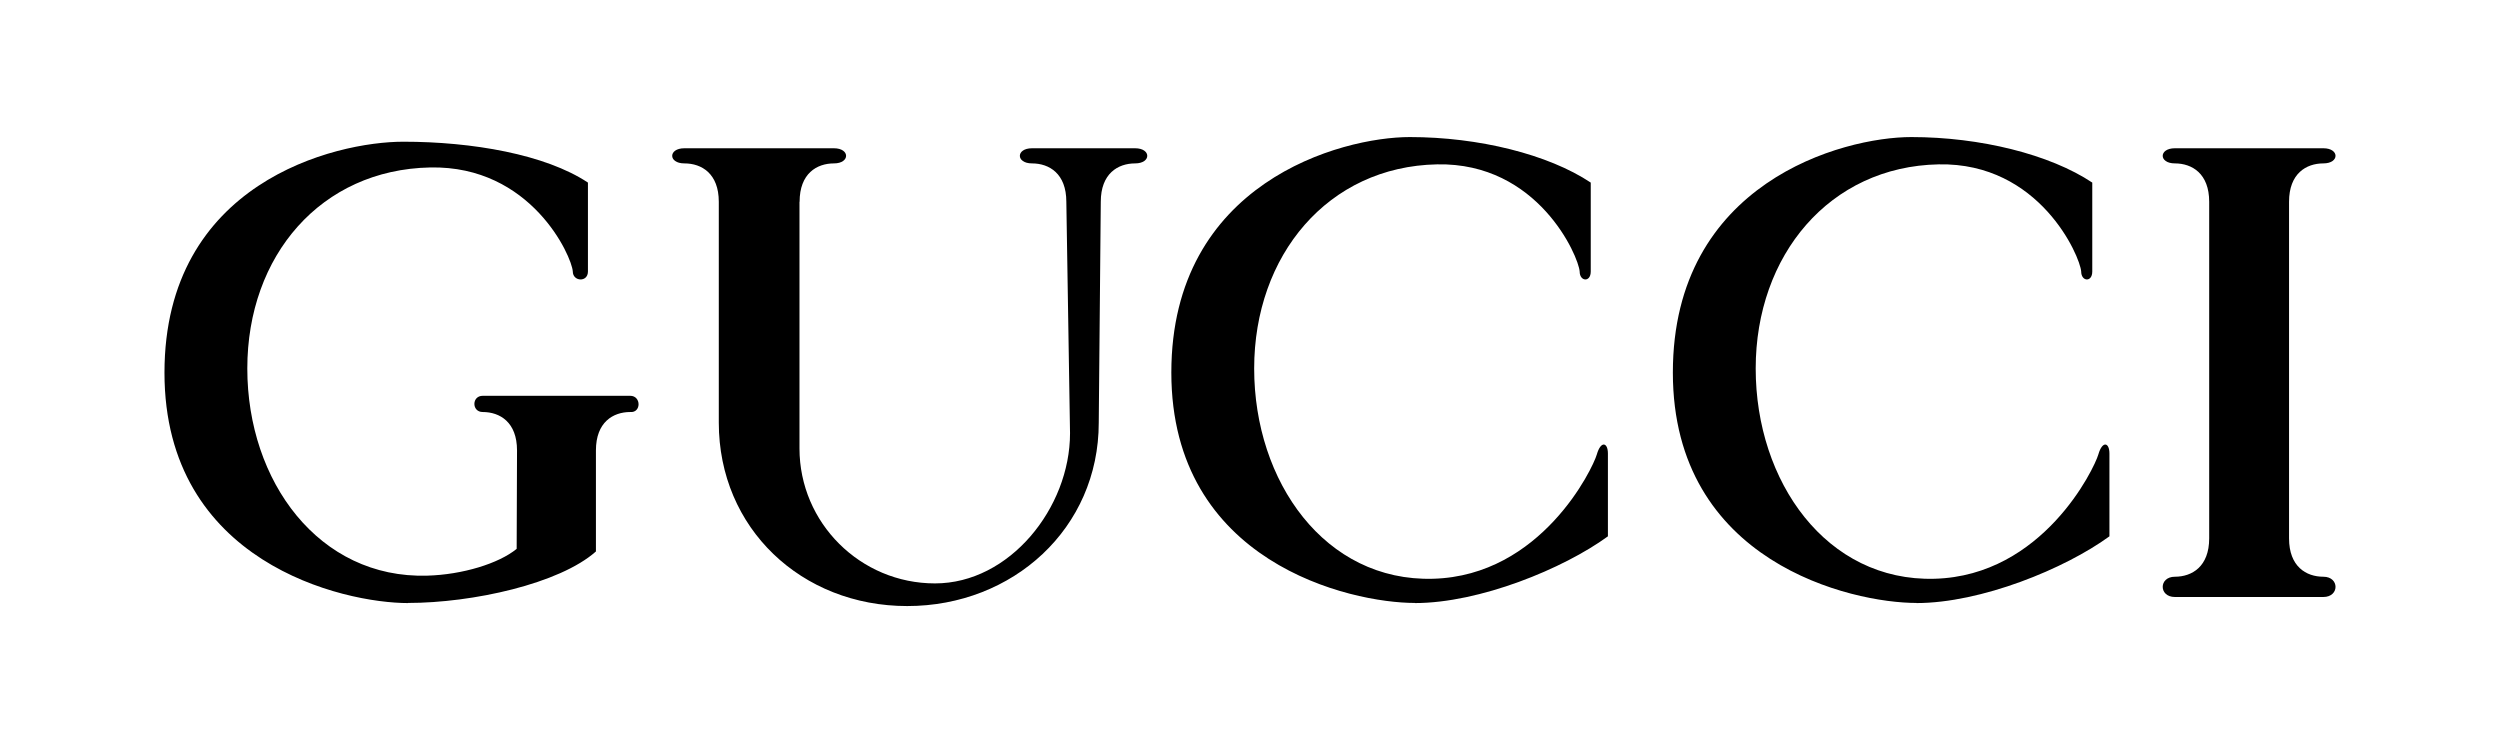 <?xml version="1.0" encoding="UTF-8"?>
<svg xmlns="http://www.w3.org/2000/svg" version="1.1" viewBox="0 0 209.76 62.36">
  <defs>
    <style>
      .cls-1 {
        fill-rule: evenodd;
      }
    </style>
  </defs>
  <!-- Generator: Adobe Illustrator 28.6.0, SVG Export Plug-In . SVG Version: 1.2.0 Build 709)  -->
  <g>
    <g id="Layer_1">
      <g>
        <path class="cls-1" d="M34.24,50.6c-5.43,0-20.44-3.39-20.44-19.33s14.29-19.38,20.05-19.38,11.91,1.06,15.48,3.43h0v7.46h0c0,.93-1.27.85-1.27,0-.08-1.27-3.48-8.9-11.96-8.73-9.16.18-15.35,7.38-15.35,16.87s6.02,17.64,15.09,17.38c2.95-.08,6.02-1.02,7.51-2.25h0l.03-8.26h0c0-2.37-1.44-3.22-2.88-3.22-.93,0-.93-1.36,0-1.36h12.38c.93,0,.93,1.44,0,1.36-1.44,0-2.88.85-2.88,3.22h0v8.48h0c-3.05,2.71-10.35,4.32-15.77,4.32h0Z"/>
        <path class="cls-1" d="M118.71,50.6c5.43,0,12.47-2.88,16.2-5.6h0v-6.95h0c0-.93-.59-1.1-.93.08-.34,1.19-4.66,10.18-13.74,10.43-9.07.25-15.01-8.14-15.01-17.64s6.19-16.95,15.35-17.13c8.48-.17,11.87,7.72,11.96,8.99,0,.85.93.93.93,0h0v-7.46h0c-3.56-2.37-9.41-3.82-15.18-3.82s-20.01,3.82-20.01,19.76,15.01,19.33,20.44,19.33h0Z"/>
        <path class="cls-1" d="M194.94,48.39c-1.44,0-2.88-.85-2.88-3.22h0v-28.24h0c0-2.37,1.44-3.22,2.88-3.22,1.36,0,1.36-1.27,0-1.27h-12.46c-1.36,0-1.36,1.27,0,1.27,1.44,0,2.88.85,2.88,3.22h0v28.24h0c0,2.37-1.44,3.22-2.88,3.22-1.36,0-1.36,1.7,0,1.7h12.46c1.36,0,1.36-1.7,0-1.7h0Z"/>
        <path class="cls-1" d="M57.43,13.71c1.44,0,2.88.85,2.88,3.22h0v18.53h0c0,8.87,6.94,15.39,15.81,15.39s16.07-6.52,16.07-15.39h0l.17-18.53h0c0-2.37,1.44-3.22,2.88-3.22,1.36,0,1.36-1.27,0-1.27h-8.65c-1.36,0-1.36,1.27,0,1.27,1.44,0,2.88.85,2.88,3.22h0l.31,19.42h0c0,6.26-5.07,12.6-11.33,12.6s-11.37-5.07-11.37-11.33h0v-20.69h.01c0-2.37,1.44-3.22,2.88-3.22,1.36,0,1.36-1.27,0-1.27h-12.55c-1.36,0-1.36,1.27,0,1.27h0Z"/>
        <path class="cls-1" d="M160.79,50.6c5.43,0,12.47-2.88,16.2-5.6h0v-6.95h0c0-.93-.59-1.1-.93.08-.34,1.19-4.66,10.18-13.74,10.43-9.07.25-15.01-8.14-15.01-17.64s6.19-16.95,15.35-17.13c8.48-.17,11.87,7.72,11.96,8.99,0,.85.93.93.93,0h0v-7.46h0c-3.56-2.37-9.41-3.82-15.18-3.82s-20.01,3.82-20.01,19.76,15.01,19.33,20.44,19.33h0Z"/>
      </g>
    </g>
  </g>
</svg>